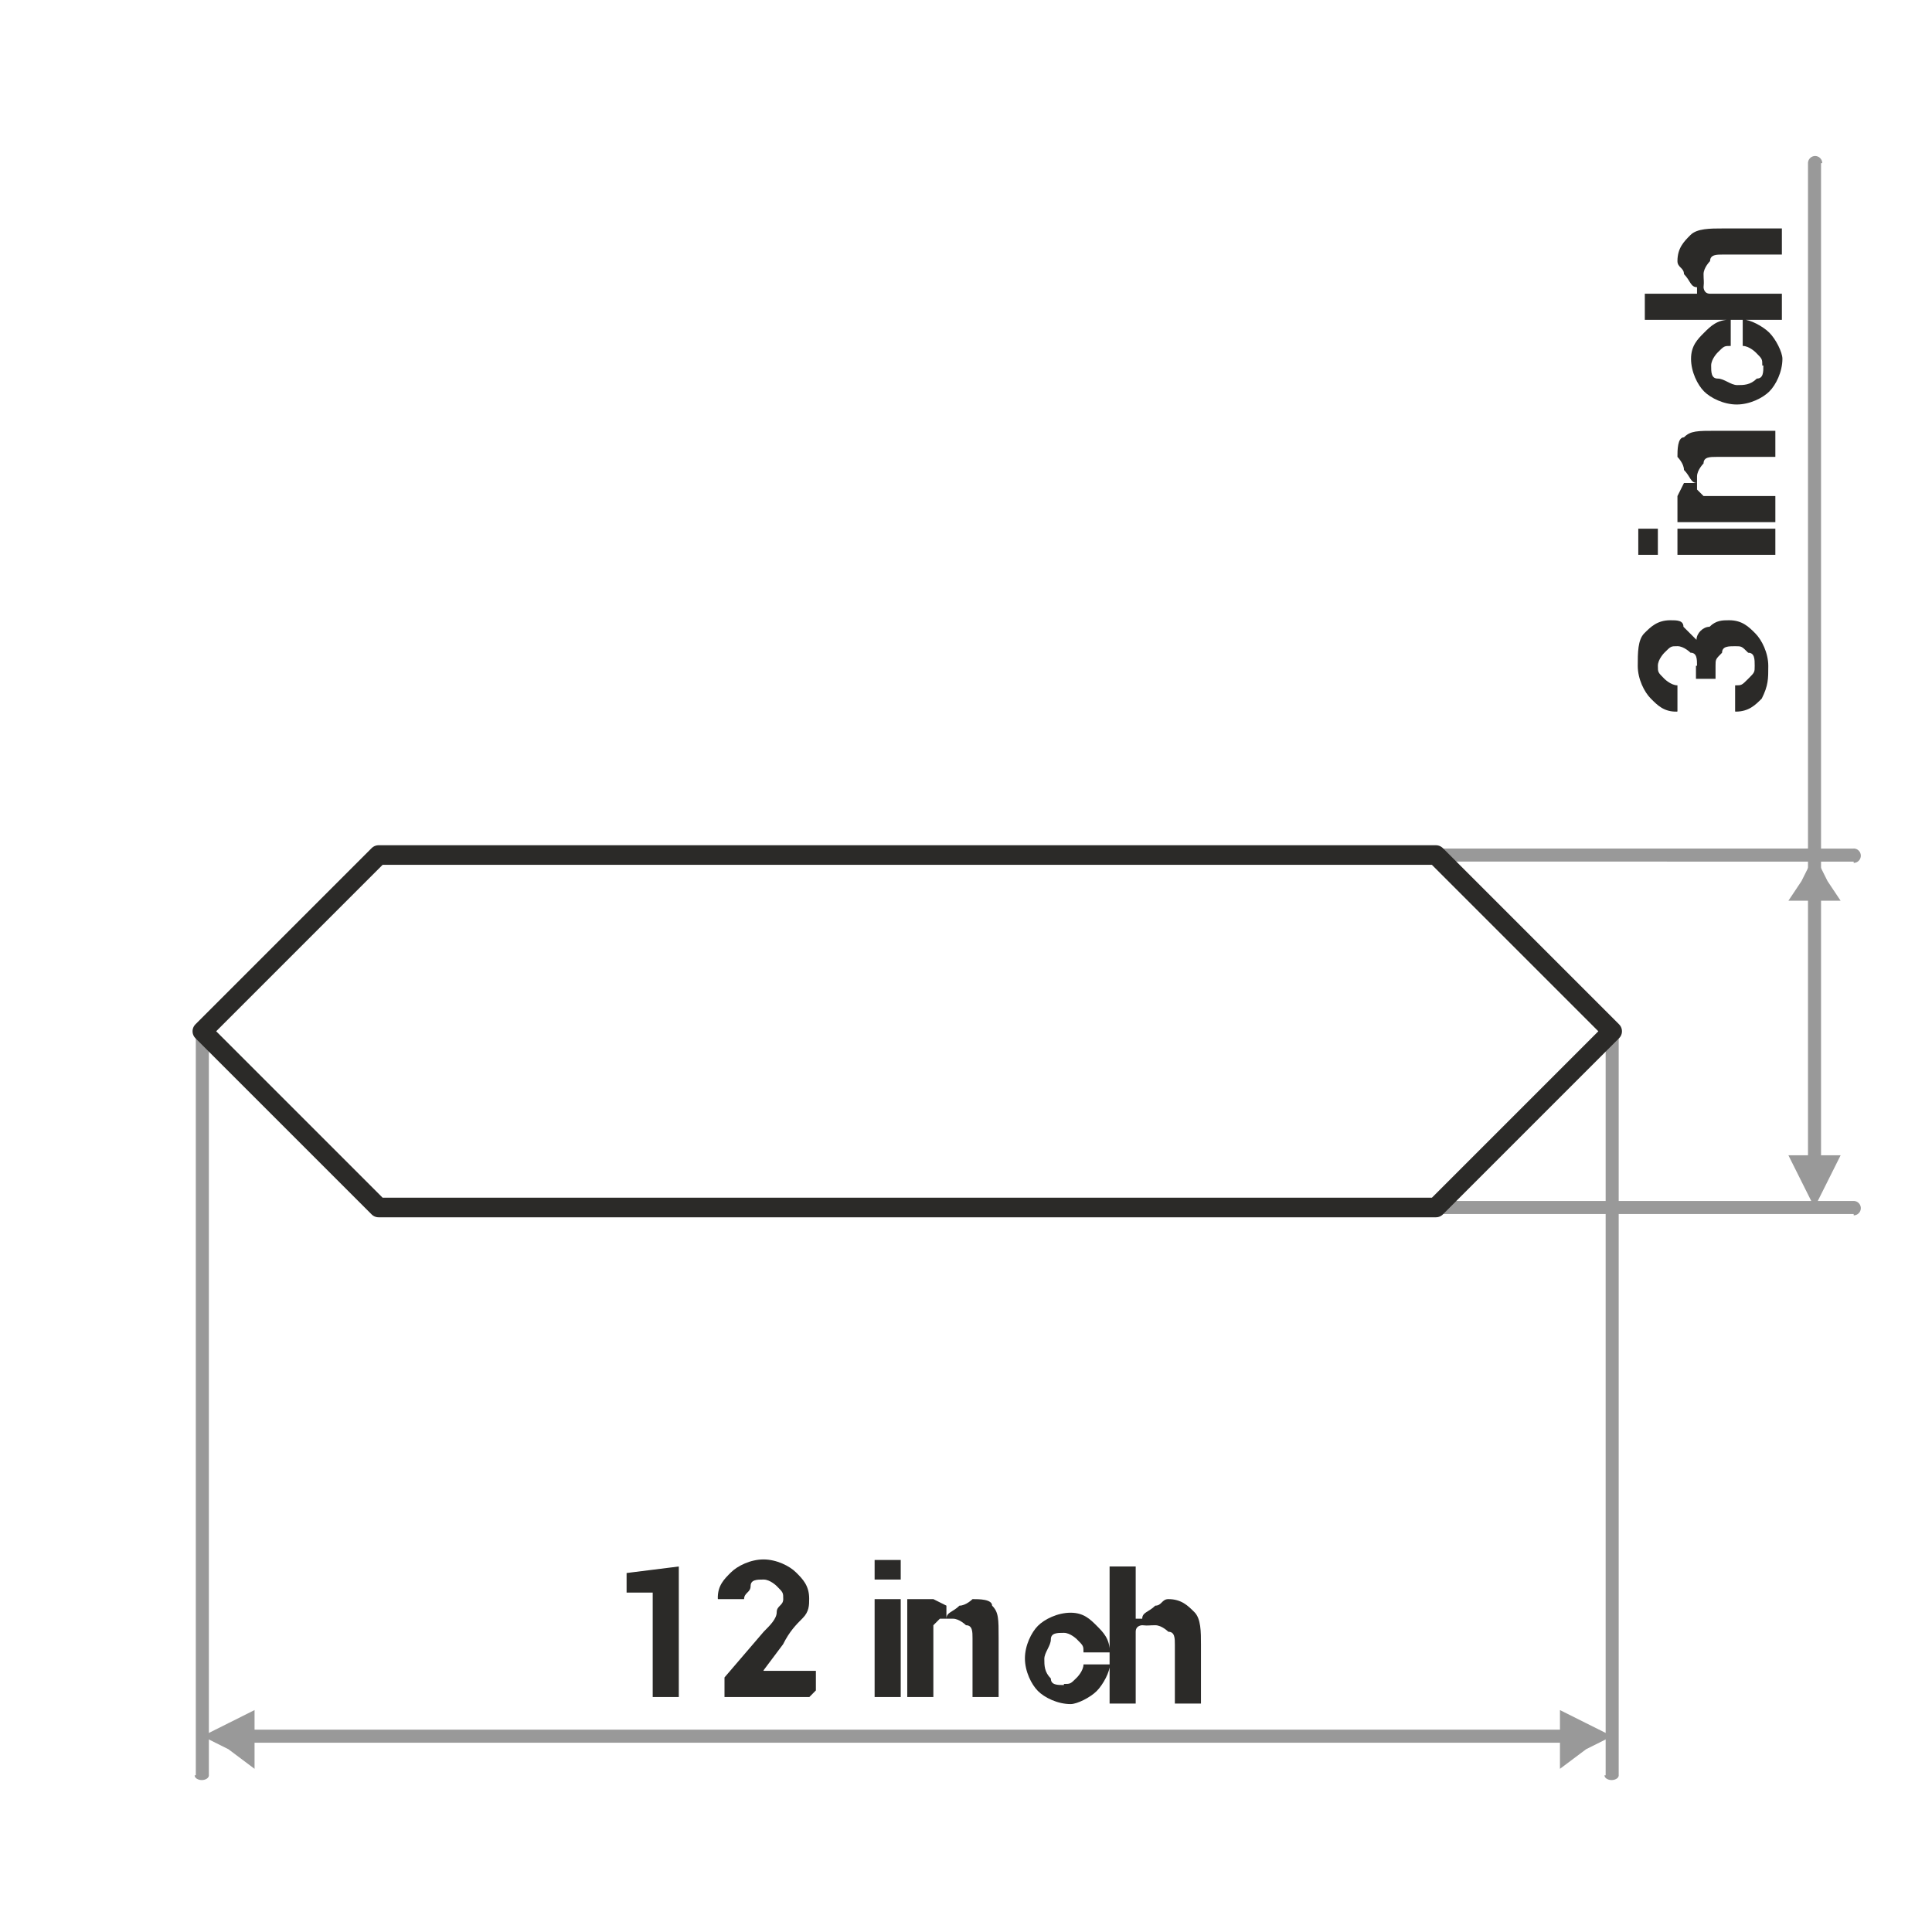 <?xml version="1.0" encoding="UTF-8"?>
<!DOCTYPE svg PUBLIC "-//W3C//DTD SVG 1.1//EN" "http://www.w3.org/Graphics/SVG/1.1/DTD/svg11.dtd">
<!-- Creator: CorelDRAW -->
<svg xmlns="http://www.w3.org/2000/svg" xml:space="preserve" width="7.62mm" height="7.62mm" style="shape-rendering:geometricPrecision; text-rendering:geometricPrecision; image-rendering:optimizeQuality; fill-rule:evenodd; clip-rule:evenodd"
viewBox="0 0 0.296 0.296"
 xmlns:xlink="http://www.w3.org/1999/xlink">
 <defs>
  <style type="text/css">
   <![CDATA[
    .str0 {stroke:#2B2A28;stroke-width:0.003;stroke-linecap:round;stroke-linejoin:round}
    .fil0 {fill:none}
    .fil3 {fill:#999999}
    .fil1 {fill:#2B2A28;fill-rule:nonzero}
    .fil2 {fill:#999999;fill-rule:nonzero}
   ]]>
  </style>
 </defs>
 <g id="Layer_x0020_1">
  <g id="_339921912">
   <polygon id="_348359256" class="fil0" points="-0,0 0.296,0 0.296,0.296 -0,0.296 "/>
   <path id="_350190224" class="fil1" d="M0.26 0.102c0,-0.001 -0,-0.002 -0.001,-0.002 -0,-0 -0.001,-0.001 -0.002,-0.001 -0.001,0 -0.001,0 -0.002,0.001 -0,0 -0.001,0.001 -0.001,0.002 0,0.001 0,0.001 0.001,0.002 0,0 0.001,0.001 0.002,0.001l0 0.004 -8.16411e-005 2.72137e-005c-0.002,5.05398e-005 -0.003,-0.001 -0.004,-0.002 -0.001,-0.001 -0.002,-0.003 -0.002,-0.005 0,-0.002 0,-0.004 0.001,-0.005 0.001,-0.001 0.002,-0.002 0.004,-0.002 0.001,0 0.002,0 0.002,0.001 0.001,0.001 0.001,0.001 0.002,0.002 0,-0.001 0.001,-0.002 0.002,-0.002 0.001,-0.001 0.002,-0.001 0.003,-0.001 0.002,0 0.003,0.001 0.004,0.002 0.001,0.001 0.002,0.003 0.002,0.005 0,0.002 -0,0.003 -0.001,0.005 -0.001,0.001 -0.002,0.002 -0.004,0.002l-8.16411e-005 -2.3326e-005 0 -0.004c0.001,0 0.001,-0 0.002,-0.001 0.001,-0.001 0.001,-0.001 0.001,-0.002 0,-0.001 -0,-0.002 -0.001,-0.002 -0.001,-0.001 -0.001,-0.001 -0.002,-0.001 -0.001,0 -0.002,0 -0.002,0.001 -0.001,0.001 -0.001,0.001 -0.001,0.002l0 0.002 -0.003 0 0 -0.002zm0.012 -0.021l0 0.004 -0.015 0 0 -0.004 0.015 0zm-0.018 0l0 0.004 -0.003 0 0 -0.004 0.003 0zm0.004 -0.007l0.002 -0c-0.001,-0 -0.001,-0.001 -0.002,-0.002 -0,-0.001 -0.001,-0.002 -0.001,-0.002 0,-0.001 0,-0.003 0.001,-0.003 0.001,-0.001 0.002,-0.001 0.005,-0.001l0.009 0 0 0.004 -0.009 0c-0.001,0 -0.002,0 -0.002,0.001 -0,0 -0.001,0.001 -0.001,0.002 0,0.001 0,0.001 0,0.002 0,0 0.001,0.001 0.001,0.001l0.011 0 0 0.004 -0.015 0 0 -0.004zm0.012 -0.018c0,-0.001 -0,-0.001 -0.001,-0.002 -0,-0 -0.001,-0.001 -0.002,-0.001l0 -0.004 8.16411e-005 -2.72137e-005c0.001,-3.88767e-005 0.003,0.001 0.004,0.002 0.001,0.001 0.002,0.003 0.002,0.004 0,0.002 -0.001,0.004 -0.002,0.005 -0.001,0.001 -0.003,0.002 -0.005,0.002l-0 0c-0.002,0 -0.004,-0.001 -0.005,-0.002 -0.001,-0.001 -0.002,-0.003 -0.002,-0.005 0,-0.002 0.001,-0.003 0.002,-0.004 0.001,-0.001 0.002,-0.002 0.004,-0.002l8.16411e-005 2.72137e-005 0 0.004c-0.001,0 -0.001,0 -0.002,0.001 -0,0 -0.001,0.001 -0.001,0.002 0,0.001 0,0.002 0.001,0.002 0.001,0 0.002,0.001 0.003,0.001l0 0c0.001,0 0.002,-0 0.003,-0.001 0.001,-0 0.001,-0.001 0.001,-0.002zm-0.01 -0.012c-0.001,-0 -0.001,-0.001 -0.002,-0.002 -0,-0.001 -0.001,-0.001 -0.001,-0.002 0,-0.002 0.001,-0.003 0.002,-0.004 0.001,-0.001 0.003,-0.001 0.005,-0.001l0.009 0 0 0.004 -0.009 0c-0.001,0 -0.002,0 -0.002,0.001 -0,0 -0.001,0.001 -0.001,0.002 0,0.001 9.71918e-005,0.001 0,0.002 0,0 0,0.001 0.001,0.001l0.011 0 0 0.004 -0.021 0 0 -0.004 0.008 0z"/>
   <g>
    <path id="_350191976" class="fil2" d="M0.284 0.132l0 -0.002 5.44274e-005 0 5.83151e-005 3.88767e-006 5.44274e-005 7.77535e-006 5.44274e-005 1.1663e-005 5.05398e-005 1.1663e-005 5.05398e-005 1.55507e-005 5.44274e-005 1.55507e-005 4.66521e-005 1.94384e-005 5.05398e-005 2.3326e-005 4.66521e-005 2.3326e-005 4.66521e-005 2.72137e-005 4.27644e-005 2.72137e-005 4.27644e-005 3.11014e-005 4.27644e-005 3.49891e-005 3.88767e-005 3.49891e-005 3.88767e-005 3.49891e-005 3.49891e-005 3.88767e-005 3.49891e-005 3.88767e-005 3.11014e-005 4.27644e-005 3.11014e-005 4.27644e-005 2.72137e-005 4.27644e-005 2.72137e-005 4.66521e-005 2.3326e-005 4.66521e-005 2.3326e-005 5.05398e-005 1.94384e-005 5.05398e-005 1.55507e-005 5.05398e-005 1.55507e-005 5.05398e-005 1.1663e-005 5.44274e-005 1.1663e-005 5.44274e-005 7.77535e-006 5.44274e-005 3.88767e-006 5.44274e-005 0 5.83151e-005 0 5.83151e-005 -3.88767e-006 5.44274e-005 -7.77535e-006 5.44274e-005 -1.1663e-005 5.44274e-005 -1.1663e-005 5.44274e-005 -1.55507e-005 5.05398e-005 -1.55507e-005 5.05398e-005 -1.94384e-005 5.05398e-005 -2.3326e-005 5.05398e-005 -2.3326e-005 4.66521e-005 -2.72137e-005 4.66521e-005 -2.72137e-005 4.27644e-005 -3.11014e-005 4.27644e-005 -3.11014e-005 4.27644e-005 -3.49891e-005 3.88767e-005 -3.49891e-005 3.88767e-005 -3.88767e-005 3.49891e-005 -3.88767e-005 3.49891e-005 -4.27644e-005 3.49891e-005 -4.27644e-005 3.11014e-005 -4.27644e-005 2.72137e-005 -4.66521e-005 2.72137e-005 -4.66521e-005 2.3326e-005 -5.05398e-005 2.3326e-005 -4.66521e-005 1.94384e-005 -5.44274e-005 1.55507e-005 -5.05398e-005 1.55507e-005 -5.05398e-005 1.1663e-005 -5.44274e-005 1.1663e-005 -5.44274e-005 7.77535e-006 -5.83151e-005 3.88767e-006 -5.44274e-005 0zm-0.064 -0.002l0.064 7.77535e-006 0 0.002 -0.064 -7.77535e-006 0 -0.002zm0 0l0 0.002 -5.44274e-005 0 -5.83151e-005 -3.88767e-006 -5.44274e-005 -7.77535e-006 -5.44274e-005 -1.1663e-005 -5.05398e-005 -1.1663e-005 -5.05398e-005 -1.55507e-005 -5.44274e-005 -1.55507e-005 -4.66521e-005 -1.94384e-005 -5.05398e-005 -2.3326e-005 -4.66521e-005 -2.3326e-005 -4.66521e-005 -2.72137e-005 -4.27644e-005 -2.72137e-005 -4.27644e-005 -3.11014e-005 -4.27644e-005 -3.49891e-005 -3.88767e-005 -3.49891e-005 -3.88767e-005 -3.49891e-005 -3.49891e-005 -3.88767e-005 -3.49891e-005 -3.88767e-005 -3.11014e-005 -4.27644e-005 -3.11014e-005 -4.27644e-005 -2.72137e-005 -4.27644e-005 -2.72137e-005 -4.66521e-005 -2.3326e-005 -4.66521e-005 -2.3326e-005 -5.05398e-005 -1.94384e-005 -5.05398e-005 -1.55507e-005 -5.05398e-005 -1.55507e-005 -5.05398e-005 -1.1663e-005 -5.44274e-005 -1.1663e-005 -5.44274e-005 -7.77535e-006 -5.44274e-005 -3.88767e-006 -5.44274e-005 0 -5.83151e-005 0 -5.83151e-005 3.88767e-006 -5.44274e-005 7.77535e-006 -5.44274e-005 1.1663e-005 -5.44274e-005 1.1663e-005 -5.44274e-005 1.55507e-005 -5.05398e-005 1.55507e-005 -5.05398e-005 1.94384e-005 -5.05398e-005 2.3326e-005 -5.05398e-005 2.3326e-005 -4.66521e-005 2.72137e-005 -4.66521e-005 2.72137e-005 -4.27644e-005 3.11014e-005 -4.27644e-005 3.11014e-005 -4.27644e-005 3.49891e-005 -3.88767e-005 3.49891e-005 -3.88767e-005 3.88767e-005 -3.49891e-005 3.88767e-005 -3.49891e-005 4.27644e-005 -3.49891e-005 4.27644e-005 -3.11014e-005 4.27644e-005 -2.72137e-005 4.66521e-005 -2.72137e-005 4.66521e-005 -2.3326e-005 5.05398e-005 -2.3326e-005 4.66521e-005 -1.94384e-005 5.44274e-005 -1.55507e-005 5.05398e-005 -1.55507e-005 5.05398e-005 -1.1663e-005 5.44274e-005 -1.1663e-005 5.44274e-005 -7.77535e-006 5.83151e-005 -3.88767e-006 5.44274e-005 0z"/>
   </g>
   <g>
    <path class="fil2" d="M0.284 0.186l0 -0.002 5.44274e-005 0 5.83151e-005 3.88767e-006 5.44274e-005 7.77535e-006 5.44274e-005 1.1663e-005 5.05398e-005 1.1663e-005 5.05398e-005 1.55507e-005 5.44274e-005 1.55507e-005 4.66521e-005 1.94384e-005 5.05398e-005 2.3326e-005 4.66521e-005 2.3326e-005 4.66521e-005 2.72137e-005 4.27644e-005 2.72137e-005 4.27644e-005 3.11014e-005 4.27644e-005 3.49891e-005 3.88767e-005 3.49891e-005 3.88767e-005 3.49891e-005 3.49891e-005 3.88767e-005 3.49891e-005 3.88767e-005 3.11014e-005 4.27644e-005 3.11014e-005 4.27644e-005 2.72137e-005 4.27644e-005 2.72137e-005 4.66521e-005 2.3326e-005 4.66521e-005 2.3326e-005 5.05398e-005 1.94384e-005 5.05398e-005 1.55507e-005 5.05398e-005 1.55507e-005 5.05398e-005 1.1663e-005 5.44274e-005 1.1663e-005 5.44274e-005 7.77535e-006 5.44274e-005 3.88767e-006 5.44274e-005 0 5.83151e-005 0 5.83151e-005 -3.88767e-006 5.44274e-005 -7.77535e-006 5.44274e-005 -1.1663e-005 5.44274e-005 -1.1663e-005 5.44274e-005 -1.55507e-005 5.05398e-005 -1.55507e-005 5.05398e-005 -1.94384e-005 5.05398e-005 -2.3326e-005 5.05398e-005 -2.3326e-005 4.66521e-005 -2.72137e-005 4.66521e-005 -2.72137e-005 4.27644e-005 -3.11014e-005 4.27644e-005 -3.11014e-005 4.27644e-005 -3.49891e-005 3.88767e-005 -3.49891e-005 3.88767e-005 -3.88767e-005 3.49891e-005 -3.88767e-005 3.49891e-005 -4.27644e-005 3.49891e-005 -4.27644e-005 3.11014e-005 -4.27644e-005 2.72137e-005 -4.66521e-005 2.72137e-005 -4.66521e-005 2.3326e-005 -5.05398e-005 2.3326e-005 -4.66521e-005 1.94384e-005 -5.44274e-005 1.55507e-005 -5.05398e-005 1.55507e-005 -5.05398e-005 1.1663e-005 -5.44274e-005 1.1663e-005 -5.44274e-005 7.77535e-006 -5.83151e-005 3.88767e-006 -5.44274e-005 0zm-0.064 -0.002l0.064 0 0 0.002 -0.064 0 0 -0.002zm0 0l0 0.002 -5.44274e-005 0 -5.83151e-005 -3.88767e-006 -5.44274e-005 -7.77535e-006 -5.44274e-005 -1.1663e-005 -5.05398e-005 -1.1663e-005 -5.05398e-005 -1.55507e-005 -5.44274e-005 -1.55507e-005 -4.66521e-005 -1.94384e-005 -5.05398e-005 -2.3326e-005 -4.66521e-005 -2.3326e-005 -4.66521e-005 -2.72137e-005 -4.27644e-005 -2.72137e-005 -4.27644e-005 -3.11014e-005 -4.27644e-005 -3.49891e-005 -3.88767e-005 -3.49891e-005 -3.88767e-005 -3.49891e-005 -3.49891e-005 -3.88767e-005 -3.49891e-005 -3.88767e-005 -3.11014e-005 -4.27644e-005 -3.11014e-005 -4.27644e-005 -2.72137e-005 -4.27644e-005 -2.72137e-005 -4.66521e-005 -2.3326e-005 -4.66521e-005 -2.3326e-005 -5.05398e-005 -1.94384e-005 -5.05398e-005 -1.55507e-005 -5.05398e-005 -1.55507e-005 -5.05398e-005 -1.1663e-005 -5.44274e-005 -1.1663e-005 -5.44274e-005 -7.77535e-006 -5.44274e-005 -3.88767e-006 -5.44274e-005 0 -5.83151e-005 0 -5.83151e-005 3.88767e-006 -5.44274e-005 7.77535e-006 -5.44274e-005 1.1663e-005 -5.44274e-005 1.1663e-005 -5.44274e-005 1.55507e-005 -5.05398e-005 1.55507e-005 -5.05398e-005 1.94384e-005 -5.05398e-005 2.3326e-005 -5.05398e-005 2.3326e-005 -4.66521e-005 2.72137e-005 -4.66521e-005 2.72137e-005 -4.27644e-005 3.11014e-005 -4.27644e-005 3.11014e-005 -4.27644e-005 3.49891e-005 -3.88767e-005 3.49891e-005 -3.88767e-005 3.88767e-005 -3.49891e-005 3.88767e-005 -3.49891e-005 4.27644e-005 -3.49891e-005 4.27644e-005 -3.11014e-005 4.27644e-005 -2.72137e-005 4.66521e-005 -2.72137e-005 4.66521e-005 -2.3326e-005 5.05398e-005 -2.3326e-005 4.66521e-005 -1.94384e-005 5.44274e-005 -1.55507e-005 5.05398e-005 -1.55507e-005 5.05398e-005 -1.1663e-005 5.44274e-005 -1.1663e-005 5.44274e-005 -7.77535e-006 5.83151e-005 -3.88767e-006 5.44274e-005 0z"/>
   </g>
   <g>
    <path class="fil2" d="M0.03 0.272l0.002 0 0 3.88767e-005 -3.88767e-006 3.49891e-005 -7.77535e-006 3.49891e-005 -1.1663e-005 3.49891e-005 -1.1663e-005 3.49891e-005 -1.55507e-005 3.49891e-005 -1.55507e-005 3.49891e-005 -1.94384e-005 3.11014e-005 -2.3326e-005 3.11014e-005 -2.3326e-005 3.11014e-005 -2.72137e-005 3.11014e-005 -2.72137e-005 2.72137e-005 -3.11014e-005 3.11014e-005 -3.11014e-005 2.72137e-005 -3.49891e-005 2.3326e-005 -3.49891e-005 2.72137e-005 -3.88767e-005 2.3326e-005 -3.88767e-005 2.3326e-005 -4.27644e-005 1.94384e-005 -4.27644e-005 1.94384e-005 -4.27644e-005 1.94384e-005 -4.66521e-005 1.94384e-005 -4.66521e-005 1.55507e-005 -4.66521e-005 1.1663e-005 -5.05398e-005 1.55507e-005 -5.05398e-005 1.1663e-005 -5.05398e-005 7.77535e-006 -5.44274e-005 7.77535e-006 -5.44274e-005 7.77535e-006 -5.05398e-005 3.88767e-006 -5.83151e-005 3.88767e-006 -5.44274e-005 0 -5.44274e-005 0 -5.83151e-005 -3.88767e-006 -5.05398e-005 -3.88767e-006 -5.44274e-005 -7.77535e-006 -5.44274e-005 -7.77535e-006 -5.05398e-005 -7.77535e-006 -5.05398e-005 -1.1663e-005 -5.05398e-005 -1.55507e-005 -4.66521e-005 -1.1663e-005 -4.66521e-005 -1.55507e-005 -4.66521e-005 -1.94384e-005 -4.27644e-005 -1.94384e-005 -4.27644e-005 -1.94384e-005 -4.27644e-005 -1.94384e-005 -3.88767e-005 -2.3326e-005 -3.88767e-005 -2.3326e-005 -3.49891e-005 -2.72137e-005 -3.49891e-005 -2.3326e-005 -3.11014e-005 -2.72137e-005 -3.11014e-005 -3.11014e-005 -2.72137e-005 -2.72137e-005 -2.72137e-005 -3.11014e-005 -2.3326e-005 -3.11014e-005 -2.3326e-005 -3.11014e-005 -1.94384e-005 -3.11014e-005 -1.55507e-005 -3.49891e-005 -1.55507e-005 -3.49891e-005 -1.1663e-005 -3.49891e-005 -1.1663e-005 -3.49891e-005 -7.77535e-006 -3.49891e-005 -3.88767e-006 -3.49891e-005 0 -3.88767e-005zm0.002 -0.114l0 0.114 -0.002 0 0 -0.114 0.002 0zm0 0l-0.002 0 0 -3.88767e-005 3.88767e-006 -3.49891e-005 7.77535e-006 -3.49891e-005 1.1663e-005 -3.49891e-005 1.1663e-005 -3.49891e-005 1.55507e-005 -3.49891e-005 1.55507e-005 -3.49891e-005 1.94384e-005 -3.11014e-005 2.3326e-005 -3.11014e-005 2.3326e-005 -3.11014e-005 2.72137e-005 -3.11014e-005 2.72137e-005 -2.72137e-005 3.11014e-005 -3.11014e-005 3.11014e-005 -2.72137e-005 3.49891e-005 -2.3326e-005 3.49891e-005 -2.72137e-005 3.88767e-005 -2.3326e-005 3.88767e-005 -2.3326e-005 4.27644e-005 -1.94384e-005 4.27644e-005 -1.94384e-005 4.27644e-005 -1.94384e-005 4.66521e-005 -1.94384e-005 4.66521e-005 -1.55507e-005 4.66521e-005 -1.1663e-005 5.05398e-005 -1.55507e-005 5.05398e-005 -1.1663e-005 5.05398e-005 -7.77535e-006 5.44274e-005 -7.77535e-006 5.44274e-005 -7.77535e-006 5.05398e-005 -3.88767e-006 5.83151e-005 -3.88767e-006 5.44274e-005 0 5.44274e-005 0 5.83151e-005 3.88767e-006 5.05398e-005 3.88767e-006 5.44274e-005 7.77535e-006 5.44274e-005 7.77535e-006 5.05398e-005 7.77535e-006 5.05398e-005 1.1663e-005 5.05398e-005 1.55507e-005 4.66521e-005 1.1663e-005 4.66521e-005 1.55507e-005 4.66521e-005 1.94384e-005 4.27644e-005 1.94384e-005 4.27644e-005 1.94384e-005 4.27644e-005 1.94384e-005 3.88767e-005 2.3326e-005 3.88767e-005 2.3326e-005 3.49891e-005 2.72137e-005 3.49891e-005 2.3326e-005 3.11014e-005 2.72137e-005 3.11014e-005 3.11014e-005 2.72137e-005 2.72137e-005 2.72137e-005 3.11014e-005 2.3326e-005 3.11014e-005 2.3326e-005 3.11014e-005 1.94384e-005 3.11014e-005 1.55507e-005 3.49891e-005 1.55507e-005 3.49891e-005 1.1663e-005 3.49891e-005 1.1663e-005 3.49891e-005 7.77535e-006 3.49891e-005 3.88767e-006 3.49891e-005 0 3.88767e-005z"/>
   </g>
   <path class="fil1" d="M0.104 0.26l-0.004 0 0 -0.016 -0.004 0 0 -0.003 0.008 -0.001 0 0.02zm0.02 0l-0.013 0 0 -0.003 0.006 -0.007c0.001,-0.001 0.002,-0.002 0.002,-0.003 0,-0.001 0.001,-0.001 0.001,-0.002 0,-0.001 -0,-0.001 -0.001,-0.002 -0,-0 -0.001,-0.001 -0.002,-0.001 -0.001,0 -0.002,0 -0.002,0.001 -0,0.001 -0.001,0.001 -0.001,0.002l-0.004 0 -2.72137e-005 -8.16411e-005c-4.66521e-005,-0.002 0.001,-0.003 0.002,-0.004 0.001,-0.001 0.003,-0.002 0.005,-0.002 0.002,0 0.004,0.001 0.005,0.002 0.001,0.001 0.002,0.002 0.002,0.004 0,0.001 -0,0.002 -0.001,0.003 -0.001,0.001 -0.002,0.002 -0.003,0.004l-0.003 0.004 2.72137e-005 6.99781e-005 0.008 0 0 0.003zm0.014 0l-0.004 0 0 -0.015 0.004 0 0 0.015zm0 -0.018l-0.004 0 0 -0.003 0.004 0 0 0.003zm0.007 0.004l0 0.002c0,-0.001 0.001,-0.001 0.002,-0.002 0.001,-0 0.002,-0.001 0.002,-0.001 0.001,0 0.003,0 0.003,0.001 0.001,0.001 0.001,0.002 0.001,0.005l0 0.009 -0.004 0 0 -0.009c0,-0.001 -0,-0.002 -0.001,-0.002 -0,-0 -0.001,-0.001 -0.002,-0.001 -0.001,0 -0.001,0 -0.002,0 -0,0 -0.001,0.001 -0.001,0.001l0 0.011 -0.004 0 0 -0.015 0.004 0zm0.018 0.012c0.001,0 0.001,-0 0.002,-0.001 0,-0 0.001,-0.001 0.001,-0.002l0.004 0 2.72137e-005 8.16411e-005c3.88767e-005,0.001 -0.001,0.003 -0.002,0.004 -0.001,0.001 -0.003,0.002 -0.004,0.002 -0.002,0 -0.004,-0.001 -0.005,-0.002 -0.001,-0.001 -0.002,-0.003 -0.002,-0.005l0 -0c0,-0.002 0.001,-0.004 0.002,-0.005 0.001,-0.001 0.003,-0.002 0.005,-0.002 0.002,0 0.003,0.001 0.004,0.002 0.001,0.001 0.002,0.002 0.002,0.004l-2.72137e-005 8.16411e-005 -0.004 0c0,-0.001 -0,-0.001 -0.001,-0.002 -0,-0 -0.001,-0.001 -0.002,-0.001 -0.001,0 -0.002,0 -0.002,0.001 -0,0.001 -0.001,0.002 -0.001,0.003l0 0c0,0.001 0,0.002 0.001,0.003 0,0.001 0.001,0.001 0.002,0.001zm0.012 -0.01c0,-0.001 0.001,-0.001 0.002,-0.002 0.001,-0 0.001,-0.001 0.002,-0.001 0.002,0 0.003,0.001 0.004,0.002 0.001,0.001 0.001,0.003 0.001,0.005l0 0.009 -0.004 0 0 -0.009c0,-0.001 -0,-0.002 -0.001,-0.002 -0,-0 -0.001,-0.001 -0.002,-0.001 -0.001,0 -0.001,9.71918e-005 -0.002,0 -0,0 -0.001,0 -0.001,0.001l0 0.011 -0.004 0 0 -0.021 0.004 0 0 0.008z"/>
   <g>
    <path class="fil2" d="M0.279 0.025l-0.002 0 0 -5.44274e-005 3.88767e-006 -5.83151e-005 7.77535e-006 -5.44274e-005 1.1663e-005 -5.44274e-005 1.1663e-005 -5.05398e-005 1.55507e-005 -5.44274e-005 1.55507e-005 -5.05398e-005 1.94384e-005 -4.66521e-005 2.3326e-005 -5.05398e-005 2.3326e-005 -4.66521e-005 2.72137e-005 -4.66521e-005 2.72137e-005 -4.27644e-005 3.11014e-005 -4.27644e-005 3.11014e-005 -4.27644e-005 3.49891e-005 -3.88767e-005 3.49891e-005 -3.88767e-005 3.88767e-005 -3.49891e-005 3.88767e-005 -3.49891e-005 4.27644e-005 -3.49891e-005 4.27644e-005 -3.11014e-005 4.27644e-005 -2.72137e-005 4.66521e-005 -2.72137e-005 4.66521e-005 -2.3326e-005 5.05398e-005 -2.3326e-005 4.66521e-005 -1.94384e-005 5.44274e-005 -1.55507e-005 5.05398e-005 -1.55507e-005 5.05398e-005 -1.1663e-005 5.44274e-005 -1.1663e-005 5.44274e-005 -7.77535e-006 5.83151e-005 -3.88767e-006 5.44274e-005 0 5.44274e-005 0 5.83151e-005 3.88767e-006 5.44274e-005 7.77535e-006 5.44274e-005 1.1663e-005 5.05398e-005 1.1663e-005 5.05398e-005 1.55507e-005 5.44274e-005 1.55507e-005 4.66521e-005 1.94384e-005 5.05398e-005 2.3326e-005 4.66521e-005 2.3326e-005 4.66521e-005 2.72137e-005 4.27644e-005 2.72137e-005 4.27644e-005 3.11014e-005 4.27644e-005 3.49891e-005 3.88767e-005 3.49891e-005 3.88767e-005 3.49891e-005 3.49891e-005 3.88767e-005 3.49891e-005 3.88767e-005 3.11014e-005 4.27644e-005 3.11014e-005 4.27644e-005 2.72137e-005 4.27644e-005 2.72137e-005 4.66521e-005 2.3326e-005 4.66521e-005 2.3326e-005 5.05398e-005 1.94384e-005 4.66521e-005 1.55507e-005 5.05398e-005 1.55507e-005 5.44274e-005 1.1663e-005 5.05398e-005 1.1663e-005 5.44274e-005 7.77535e-006 5.44274e-005 3.88767e-006 5.83151e-005 0 5.44274e-005zm-0.002 0.154l0 -0.154 0.002 0 0 0.154 -0.002 0zm0 0l0.002 0 0 5.44274e-005 -3.88767e-006 5.83151e-005 -7.77535e-006 5.44274e-005 -1.1663e-005 5.44274e-005 -1.1663e-005 5.05398e-005 -1.55507e-005 5.44274e-005 -1.55507e-005 5.05398e-005 -1.94384e-005 4.66521e-005 -2.3326e-005 5.05398e-005 -2.3326e-005 4.66521e-005 -2.72137e-005 4.66521e-005 -2.72137e-005 4.27644e-005 -3.11014e-005 4.27644e-005 -3.11014e-005 4.27644e-005 -3.49891e-005 3.88767e-005 -3.49891e-005 3.88767e-005 -3.88767e-005 3.49891e-005 -3.88767e-005 3.49891e-005 -4.27644e-005 3.49891e-005 -4.27644e-005 3.11014e-005 -4.27644e-005 2.72137e-005 -4.66521e-005 2.72137e-005 -4.66521e-005 2.3326e-005 -5.05398e-005 2.3326e-005 -4.66521e-005 1.94384e-005 -5.44274e-005 1.55507e-005 -5.05398e-005 1.55507e-005 -5.05398e-005 1.1663e-005 -5.44274e-005 1.1663e-005 -5.44274e-005 7.77535e-006 -5.83151e-005 3.88767e-006 -5.44274e-005 0 -5.44274e-005 0 -5.83151e-005 -3.88767e-006 -5.44274e-005 -7.77535e-006 -5.44274e-005 -1.1663e-005 -5.05398e-005 -1.1663e-005 -5.05398e-005 -1.55507e-005 -5.44274e-005 -1.55507e-005 -4.66521e-005 -1.94384e-005 -5.05398e-005 -2.3326e-005 -4.66521e-005 -2.3326e-005 -4.66521e-005 -2.72137e-005 -4.27644e-005 -2.72137e-005 -4.27644e-005 -3.11014e-005 -4.27644e-005 -3.49891e-005 -3.88767e-005 -3.49891e-005 -3.88767e-005 -3.49891e-005 -3.49891e-005 -3.88767e-005 -3.49891e-005 -3.88767e-005 -3.11014e-005 -4.27644e-005 -3.11014e-005 -4.27644e-005 -2.72137e-005 -4.27644e-005 -2.72137e-005 -4.66521e-005 -2.3326e-005 -4.66521e-005 -2.3326e-005 -5.05398e-005 -1.94384e-005 -4.66521e-005 -1.55507e-005 -5.05398e-005 -1.55507e-005 -5.44274e-005 -1.1663e-005 -5.05398e-005 -1.1663e-005 -5.44274e-005 -7.77535e-006 -5.44274e-005 -3.88767e-006 -5.83151e-005 0 -5.44274e-005z"/>
   </g>
   <polygon class="fil3" points="0.278,0.131 0.28,0.135 0.282,0.138 0.278,0.138 0.274,0.138 0.276,0.135 "/>
   <polygon class="fil3" points="0.278,0.185 0.28,0.181 0.282,0.177 0.278,0.177 0.274,0.177 0.276,0.181 "/>
   <g>
    <polygon class="fil2" points="0.033,0.265 0.245,0.265 0.245,0.267 0.033,0.267 "/>
   </g>
   <polygon class="fil3" points="0.247,0.266 0.243,0.264 0.239,0.262 0.239,0.266 0.239,0.271 0.243,0.268 "/>
   <polygon class="fil3" points="0.031,0.266 0.035,0.264 0.039,0.262 0.039,0.266 0.039,0.271 0.035,0.268 "/>
   <g>
    <path class="fil2" d="M0.246 0.272l0.002 0 0 3.88767e-005 -3.88767e-006 3.49891e-005 -7.77535e-006 3.49891e-005 -1.1663e-005 3.49891e-005 -1.1663e-005 3.49891e-005 -1.55507e-005 3.49891e-005 -1.55507e-005 3.49891e-005 -1.94384e-005 3.11014e-005 -2.3326e-005 3.11014e-005 -2.3326e-005 3.11014e-005 -2.72137e-005 3.11014e-005 -2.72137e-005 2.72137e-005 -3.11014e-005 3.11014e-005 -3.11014e-005 2.72137e-005 -3.49891e-005 2.3326e-005 -3.49891e-005 2.72137e-005 -3.88767e-005 2.3326e-005 -3.88767e-005 2.3326e-005 -4.27644e-005 1.94384e-005 -4.27644e-005 1.94384e-005 -4.27644e-005 1.94384e-005 -4.66521e-005 1.94384e-005 -4.66521e-005 1.55507e-005 -4.66521e-005 1.1663e-005 -5.05398e-005 1.55507e-005 -5.05398e-005 1.1663e-005 -5.05398e-005 7.77535e-006 -5.44274e-005 7.77535e-006 -5.44274e-005 7.77535e-006 -5.05398e-005 3.88767e-006 -5.83151e-005 3.88767e-006 -5.44274e-005 0 -5.44274e-005 0 -5.83151e-005 -3.88767e-006 -5.05398e-005 -3.88767e-006 -5.44274e-005 -7.77535e-006 -5.44274e-005 -7.77535e-006 -5.05398e-005 -7.77535e-006 -5.05398e-005 -1.1663e-005 -5.05398e-005 -1.55507e-005 -4.66521e-005 -1.1663e-005 -4.66521e-005 -1.55507e-005 -4.66521e-005 -1.94384e-005 -4.27644e-005 -1.94384e-005 -4.27644e-005 -1.94384e-005 -4.27644e-005 -1.94384e-005 -3.88767e-005 -2.3326e-005 -3.88767e-005 -2.3326e-005 -3.49891e-005 -2.72137e-005 -3.49891e-005 -2.3326e-005 -3.11014e-005 -2.72137e-005 -3.11014e-005 -3.11014e-005 -2.72137e-005 -2.72137e-005 -2.72137e-005 -3.11014e-005 -2.3326e-005 -3.11014e-005 -2.3326e-005 -3.11014e-005 -1.94384e-005 -3.11014e-005 -1.55507e-005 -3.49891e-005 -1.55507e-005 -3.49891e-005 -1.1663e-005 -3.49891e-005 -1.1663e-005 -3.49891e-005 -7.77535e-006 -3.49891e-005 -3.88767e-006 -3.49891e-005 0 -3.88767e-005zm0.002 -0.114l0 0.114 -0.002 0 0 -0.114 0.002 0zm0 0l-0.002 0 0 -3.88767e-005 3.88767e-006 -3.49891e-005 7.77535e-006 -3.49891e-005 1.1663e-005 -3.49891e-005 1.1663e-005 -3.49891e-005 1.55507e-005 -3.49891e-005 1.55507e-005 -3.49891e-005 1.94384e-005 -3.11014e-005 2.3326e-005 -3.11014e-005 2.3326e-005 -3.11014e-005 2.72137e-005 -3.11014e-005 2.72137e-005 -2.72137e-005 3.11014e-005 -3.11014e-005 3.11014e-005 -2.72137e-005 3.49891e-005 -2.3326e-005 3.49891e-005 -2.72137e-005 3.88767e-005 -2.3326e-005 3.88767e-005 -2.3326e-005 4.27644e-005 -1.94384e-005 4.27644e-005 -1.94384e-005 4.27644e-005 -1.94384e-005 4.66521e-005 -1.94384e-005 4.66521e-005 -1.55507e-005 4.66521e-005 -1.1663e-005 5.05398e-005 -1.55507e-005 5.05398e-005 -1.1663e-005 5.05398e-005 -7.77535e-006 5.44274e-005 -7.77535e-006 5.44274e-005 -7.77535e-006 5.05398e-005 -3.88767e-006 5.83151e-005 -3.88767e-006 5.44274e-005 0 5.44274e-005 0 5.83151e-005 3.88767e-006 5.05398e-005 3.88767e-006 5.44274e-005 7.77535e-006 5.44274e-005 7.77535e-006 5.05398e-005 7.77535e-006 5.05398e-005 1.1663e-005 5.05398e-005 1.55507e-005 4.66521e-005 1.1663e-005 4.66521e-005 1.55507e-005 4.66521e-005 1.94384e-005 4.27644e-005 1.94384e-005 4.27644e-005 1.94384e-005 4.27644e-005 1.94384e-005 3.88767e-005 2.3326e-005 3.88767e-005 2.3326e-005 3.49891e-005 2.72137e-005 3.49891e-005 2.3326e-005 3.11014e-005 2.72137e-005 3.11014e-005 3.11014e-005 2.72137e-005 2.72137e-005 2.72137e-005 3.11014e-005 2.3326e-005 3.11014e-005 2.3326e-005 3.11014e-005 1.94384e-005 3.11014e-005 1.55507e-005 3.49891e-005 1.55507e-005 3.49891e-005 1.1663e-005 3.49891e-005 1.1663e-005 3.49891e-005 7.77535e-006 3.49891e-005 3.88767e-006 3.49891e-005 0 3.88767e-005z"/>
   </g>
   <polygon class="fil0 str0" points="0.22,0.131 0.247,0.158 0.22,0.185 0.058,0.185 0.031,0.158 0.058,0.131 "/>
  </g>
 </g>
</svg>
